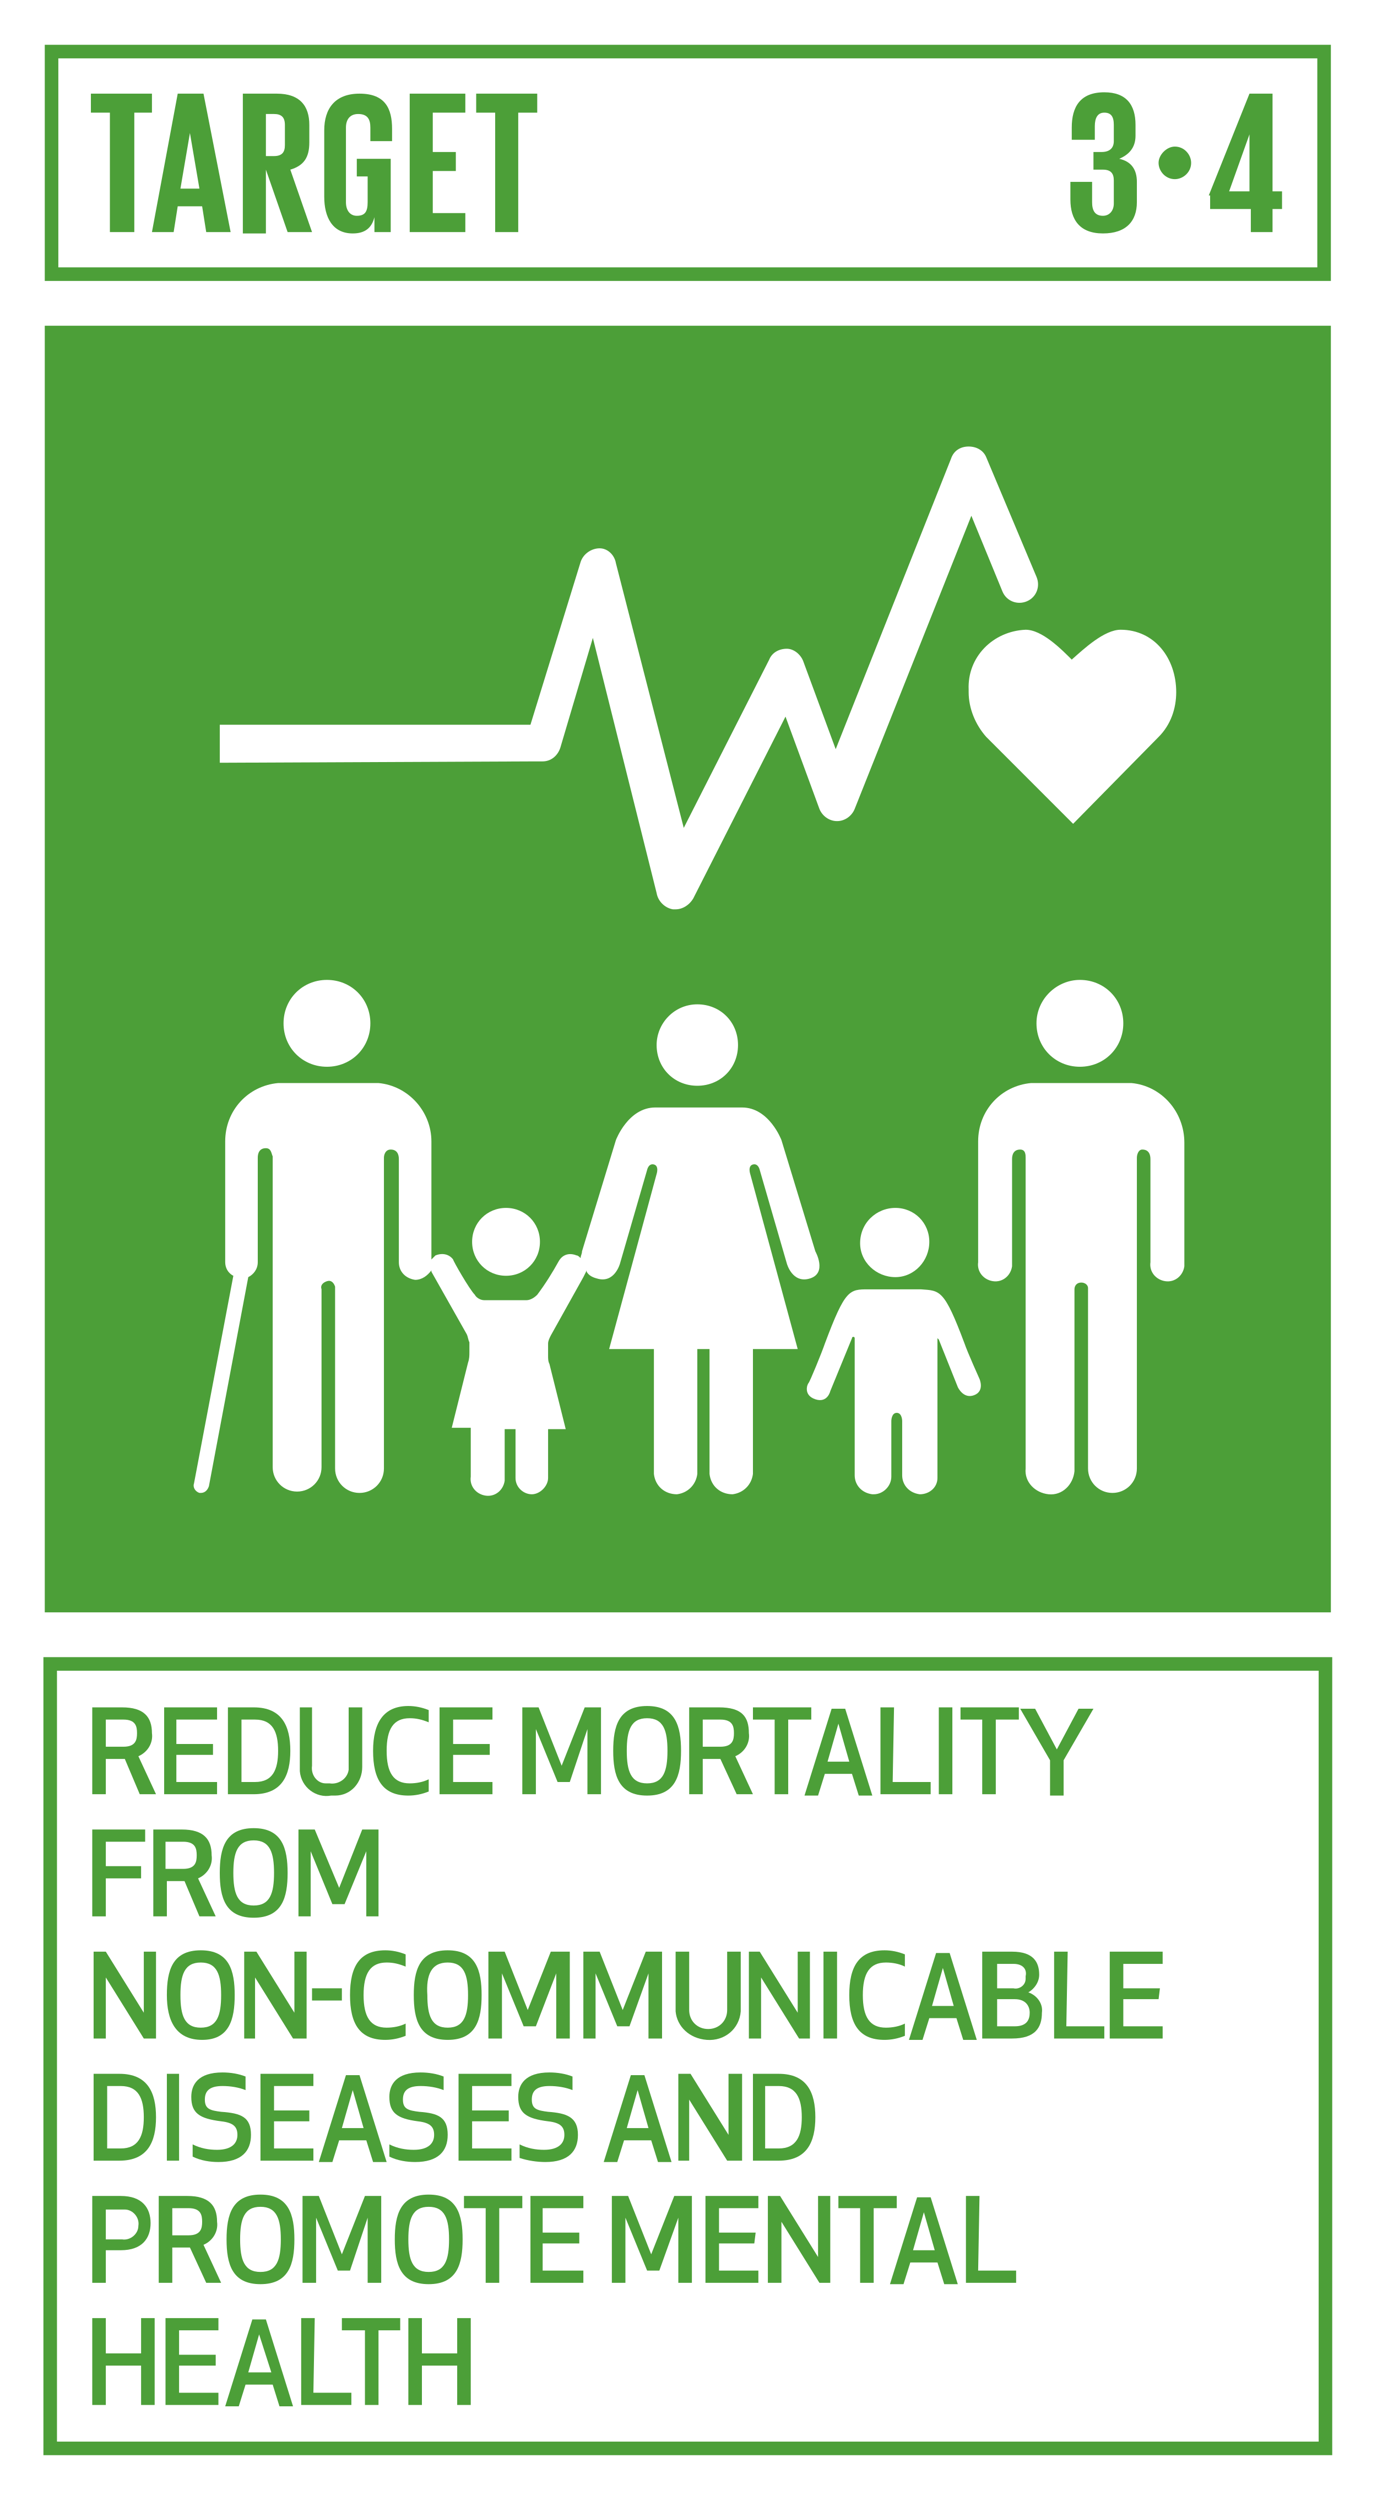 <?xml version="1.0" encoding="utf-8"?>
<!-- Generator: Adobe Illustrator 22.0.1, SVG Export Plug-In . SVG Version: 6.00 Build 0)  -->
<svg version="1.1" id="Layer_1" xmlns="http://www.w3.org/2000/svg" xmlns:xlink="http://www.w3.org/1999/xlink" x="0px" y="0px"
	 viewBox="0 0 101.5 184.2" style="enable-background:new 0 0 101.5 184.2;" xml:space="preserve">
<style type="text/css">
	.st0{fill:#FFFFFF;}
	.st1{fill:#4C9F38;}
	.st2{enable-background:new    ;}
</style>
<title>TARGET 1.4</title>
<g id="WHITE_BG">
	<g>
		<rect y="0" class="st0" width="101.5" height="184.2"/>
	</g>
</g>
<g id="TARGETS">
	<g>
		<g>
			<path class="st1" d="M7.8,132.2h-1v-6.4H9c1.6,0,2.2,0.7,2.2,1.9c0.1,0.7-0.3,1.4-1,1.7l1.3,2.8h-1.2l-1.1-2.6H7.8V132.2z
				 M7.8,128.7h1.3c0.9,0,1-0.5,1-1s-0.1-1-1-1H7.8V128.7z"/>
		</g>
		<g>
			<path class="st1" d="M15.7,129.3H13v2h3v0.9h-3.9v-6.4H16v0.9h-3v1.8h2.7L15.7,129.3z"/>
		</g>
		<g>
			<path class="st1" d="M16.8,132.2v-6.4h1.9c2.1,0,2.7,1.4,2.7,3.2s-0.6,3.2-2.7,3.2L16.8,132.2z M17.8,131.3h1
				c1.3,0,1.7-0.9,1.7-2.3s-0.4-2.3-1.7-2.3h-1V131.3z"/>
		</g>
		<g>
			<path class="st1" d="M22.1,130.2v-4.4H23v4.3c-0.1,0.7,0.4,1.3,1,1.3c0.1,0,0.2,0,0.3,0c0.6,0.1,1.3-0.3,1.4-1c0-0.1,0-0.2,0-0.3
				v-4.3h1v4.4c0,1.1-0.8,2.1-2,2.1c-0.1,0-0.2,0-0.3,0c-1.1,0.2-2.2-0.6-2.3-1.8C22.1,130.4,22.1,130.3,22.1,130.2z"/>
		</g>
		<g>
			<path class="st1" d="M30.1,125.7c0.5,0,1,0.1,1.5,0.3v0.9c-0.5-0.2-0.9-0.3-1.4-0.3c-1.2,0-1.7,0.8-1.7,2.4s0.5,2.4,1.7,2.4
				c0.5,0,1-0.1,1.4-0.3v0.9c-0.5,0.2-1,0.3-1.5,0.3c-1.9,0-2.6-1.2-2.6-3.3S28.3,125.7,30.1,125.7z"/>
		</g>
		<g>
			<path class="st1" d="M36.1,129.3h-2.7v2h2.9v0.9h-3.9v-6.4h3.9v0.9h-2.9v1.8h2.7V129.3z"/>
		</g>
		<g>
			<path class="st1" d="M42,131.3h-0.9l-1.6-3.9v4.8h-1v-6.4h1.2l1.7,4.3l1.7-4.3h1.2v6.4h-1v-4.8L42,131.3z"/>
		</g>
		<g>
			<path class="st1" d="M45.2,129c0-1.8,0.4-3.3,2.5-3.3s2.5,1.5,2.5,3.3s-0.4,3.3-2.5,3.3S45.2,130.8,45.2,129z M46.2,129
				c0,1.5,0.3,2.4,1.5,2.4s1.5-0.9,1.5-2.4s-0.3-2.4-1.5-2.4S46.2,127.5,46.2,129L46.2,129z"/>
		</g>
		<g>
			<path class="st1" d="M51.8,132.2h-1v-6.4H53c1.7,0,2.2,0.7,2.2,1.9c0.1,0.7-0.3,1.4-1,1.7l1.3,2.8h-1.2l-1.2-2.6h-1.3V132.2z
				 M51.8,128.7h1.3c0.9,0,1-0.5,1-1s-0.1-1-1-1h-1.3V128.7z"/>
		</g>
		<g>
			<path class="st1" d="M58.1,126.7v5.5h-1v-5.5h-1.6v-0.9h4.3v0.9L58.1,126.7z"/>
		</g>
		<g>
			<path class="st1" d="M62.8,130.7h-2l-0.5,1.6h-1l2-6.4h1l2,6.4h-1L62.8,130.7z M61.8,127l-0.8,2.8h1.6L61.8,127z"/>
		</g>
		<g>
			<path class="st1" d="M65.8,131.3h2.8v0.9h-3.7v-6.4h1L65.8,131.3z"/>
		</g>
		<g>
			<path class="st1" d="M69.2,132.2v-6.4h1v6.4H69.2z"/>
		</g>
		<g>
			<path class="st1" d="M73.4,126.7v5.5h-1v-5.5h-1.6v-0.9h4.3v0.9L73.4,126.7z"/>
		</g>
		<g>
			<path class="st1" d="M78.4,129.7v2.6h-1v-2.6l-2.2-3.8h1.1l1.6,3l1.6-3h1.1L78.4,129.7z"/>
		</g>
		<g>
			<path class="st1" d="M10.4,138.4H7.8v2.8h-1v-6.4h3.9v0.9H7.8v1.8h2.6V138.4z"/>
		</g>
		<g>
			<path class="st1" d="M12.2,141.2h-0.9v-6.4h2.1c1.6,0,2.2,0.7,2.2,1.9c0.1,0.7-0.3,1.4-1,1.7l1.3,2.8h-1.2l-1.1-2.6h-1.3V141.2z
				 M12.2,137.7h1.3c0.9,0,1-0.5,1-1s-0.1-1-1-1h-1.3V137.7z"/>
		</g>
		<g>
			<path class="st1" d="M16.2,138c0-1.8,0.4-3.3,2.5-3.3s2.5,1.5,2.5,3.3s-0.4,3.3-2.5,3.3S16.2,139.8,16.2,138z M17.2,138
				c0,1.5,0.3,2.4,1.5,2.4s1.5-0.9,1.5-2.4s-0.3-2.4-1.5-2.4S17.2,136.5,17.2,138L17.2,138z"/>
		</g>
		<g>
			<path class="st1" d="M25.4,140.3h-0.9l-1.6-3.9v4.8H22v-6.4h1.2l1.8,4.3l1.7-4.3h1.2v6.4H27v-4.8L25.4,140.3z"/>
		</g>
		<g>
			<path class="st1" d="M10.6,150.2l-2.8-4.5v4.5H6.9v-6.4h0.9l2.8,4.5v-4.5h0.9v6.4H10.6z"/>
		</g>
		<g>
			<path class="st1" d="M12.3,147c0-1.8,0.4-3.3,2.5-3.3s2.5,1.5,2.5,3.3s-0.4,3.3-2.4,3.3S12.3,148.8,12.3,147z M13.3,147
				c0,1.5,0.3,2.4,1.5,2.4s1.5-0.9,1.5-2.4s-0.3-2.4-1.5-2.4S13.3,145.5,13.3,147L13.3,147z"/>
		</g>
		<g>
			<path class="st1" d="M21.6,150.2l-2.8-4.5v4.5H18v-6.4h0.9l2.8,4.5v-4.5h0.9v6.4H21.6z"/>
		</g>
		<g>
			<path class="st1" d="M25.2,147.4h-2.2v-0.9h2.2V147.4z"/>
		</g>
		<g>
			<path class="st1" d="M28.4,143.7c0.5,0,1,0.1,1.5,0.3v0.9c-0.5-0.2-0.9-0.3-1.4-0.3c-1.2,0-1.7,0.8-1.7,2.4s0.5,2.4,1.7,2.4
				c0.5,0,1-0.1,1.4-0.3v0.9c-0.5,0.2-1,0.3-1.5,0.3c-1.9,0-2.6-1.2-2.6-3.3S26.5,143.7,28.4,143.7z"/>
		</g>
		<g>
			<path class="st1" d="M30.5,147c0-1.8,0.4-3.3,2.5-3.3s2.5,1.5,2.5,3.3s-0.4,3.3-2.5,3.3S30.5,148.8,30.5,147z M31.5,147
				c0,1.5,0.3,2.4,1.5,2.4s1.5-0.9,1.5-2.4s-0.3-2.4-1.5-2.4S31.4,145.5,31.5,147L31.5,147z"/>
		</g>
		<g>
			<path class="st1" d="M39.5,149.3h-0.9l-1.6-3.9v4.8h-1v-6.4h1.2l1.7,4.3l1.7-4.3H42v6.4h-1v-4.8L39.5,149.3z"/>
		</g>
		<g>
			<path class="st1" d="M46.4,149.3h-0.9l-1.6-3.9v4.8H43v-6.4h1.2l1.7,4.3l1.7-4.3h1.2v6.4h-1v-4.8L46.4,149.3z"/>
		</g>
		<g>
			<path class="st1" d="M49.8,148.2v-4.4h1v4.3c0,0.8,0.6,1.4,1.4,1.4s1.4-0.6,1.4-1.4v-4.3h1v4.4c-0.1,1.3-1.2,2.2-2.5,2.1
				C50.8,150.2,49.9,149.3,49.8,148.2L49.8,148.2z"/>
		</g>
		<g>
			<path class="st1" d="M58.9,150.2l-2.8-4.5v4.5h-0.9v-6.4H56l2.8,4.5v-4.5h0.9v6.4H58.9z"/>
		</g>
		<g>
			<path class="st1" d="M60.7,150.2v-6.4h1v6.4H60.7z"/>
		</g>
		<g>
			<path class="st1" d="M65.2,143.7c0.5,0,1,0.1,1.5,0.3v0.9c-0.4-0.2-0.9-0.3-1.4-0.3c-1.2,0-1.7,0.8-1.7,2.4s0.5,2.4,1.7,2.4
				c0.5,0,1-0.1,1.4-0.3v0.9c-0.5,0.2-1,0.3-1.5,0.3c-1.9,0-2.6-1.2-2.6-3.3S63.3,143.7,65.2,143.7z"/>
		</g>
		<g>
			<path class="st1" d="M70.5,148.7h-2l-0.5,1.6h-1l2-6.4h1l2,6.4h-1L70.5,148.7z M69.5,145l-0.8,2.8h1.6L69.5,145z"/>
		</g>
		<g>
			<path class="st1" d="M72.5,143.8h2.1c1.6,0,2,0.8,2,1.7c0,0.5-0.3,1-0.8,1.3c0.6,0.2,1.1,0.8,1,1.5c0,1.1-0.5,1.9-2.2,1.9h-2.2
				V143.8z M74.7,144.7h-1.2v1.8h1.2c0.4,0.1,0.9-0.2,0.9-0.7c0-0.1,0-0.1,0-0.2C75.7,145.2,75.5,144.7,74.7,144.7L74.7,144.7z
				 M73.5,149.3h1.3c0.9,0,1.1-0.5,1.1-1s-0.3-1-1.1-1h-1.3V149.3z"/>
		</g>
		<g>
			<path class="st1" d="M78.6,149.3h2.8v0.9h-3.7v-6.4h1L78.6,149.3z"/>
		</g>
		<g>
			<path class="st1" d="M85.4,147.3h-2.6v2h2.9v0.9h-3.9v-6.4h3.9v0.9h-2.9v1.8h2.7L85.4,147.3z"/>
		</g>
		<g>
			<path class="st1" d="M6.9,159.2v-6.4h1.9c2.1,0,2.7,1.4,2.7,3.2s-0.6,3.2-2.7,3.2H6.9z M7.9,158.3h1c1.3,0,1.7-0.9,1.7-2.3
				s-0.4-2.3-1.7-2.3h-1L7.9,158.3z"/>
		</g>
		<g>
			<path class="st1" d="M12.3,159.2v-6.4h0.9v6.4H12.3z"/>
		</g>
		<g>
			<path class="st1" d="M18.5,157.3c0,1.2-0.7,2-2.4,2c-0.6,0-1.3-0.1-1.9-0.4V158c0.6,0.3,1.2,0.4,1.8,0.4c1.1,0,1.5-0.5,1.5-1.1
				s-0.3-0.9-1.2-1c-1.6-0.2-2.2-0.6-2.2-1.8c0-0.9,0.5-1.8,2.3-1.8c0.6,0,1.2,0.1,1.7,0.3v1c-0.5-0.2-1.1-0.3-1.7-0.3
				c-1,0-1.3,0.4-1.3,1c0,0.7,0.4,0.8,1.2,0.9C17.8,155.7,18.5,156,18.5,157.3z"/>
		</g>
		<g>
			<path class="st1" d="M22.8,156.3h-2.6v2h2.9v0.9h-3.9v-6.4h3.9v0.9h-2.9v1.8h2.6V156.3z"/>
		</g>
		<g>
			<path class="st1" d="M27,157.7h-2l-0.5,1.6h-1l2-6.4h1l2,6.4h-1L27,157.7z M26,154l-0.8,2.8h1.6L26,154z"/>
		</g>
		<g>
			<path class="st1" d="M33,157.3c0,1.2-0.7,2-2.4,2c-0.6,0-1.3-0.1-1.9-0.4V158c0.6,0.3,1.2,0.4,1.8,0.4c1.1,0,1.5-0.5,1.5-1.1
				s-0.3-0.9-1.2-1c-1.5-0.2-2.1-0.6-2.1-1.8c0-0.9,0.5-1.8,2.3-1.8c0.6,0,1.2,0.1,1.7,0.3v1c-0.5-0.2-1.1-0.3-1.7-0.3
				c-1,0-1.3,0.4-1.3,1c0,0.7,0.4,0.8,1.2,0.9C32.3,155.7,33,156,33,157.3z"/>
		</g>
		<g>
			<path class="st1" d="M37.5,156.3h-2.7v2h2.9v0.9h-3.9v-6.4h3.9v0.9h-2.9v1.8h2.7V156.3z"/>
		</g>
		<g>
			<path class="st1" d="M42.6,157.3c0,1.2-0.7,2-2.4,2c-0.6,0-1.3-0.1-1.9-0.3v-1c0.6,0.3,1.2,0.4,1.8,0.4c1.1,0,1.5-0.5,1.5-1.1
				s-0.3-0.9-1.2-1c-1.6-0.2-2.2-0.6-2.2-1.8c0-0.9,0.5-1.8,2.3-1.8c0.6,0,1.2,0.1,1.7,0.3v1c-0.5-0.2-1.1-0.3-1.7-0.3
				c-1,0-1.3,0.4-1.3,1c0,0.7,0.4,0.8,1.2,0.9C41.8,155.7,42.6,156,42.6,157.3z"/>
		</g>
		<g>
			<path class="st1" d="M48,157.7h-2l-0.5,1.6h-1l2-6.4h1l2,6.4h-1L48,157.7z M47,154l-0.8,2.8h1.6L47,154z"/>
		</g>
		<g>
			<path class="st1" d="M53.6,159.2l-2.8-4.5v4.5H50v-6.4h0.9l2.8,4.5v-4.5h1v6.4H53.6z"/>
		</g>
		<g>
			<path class="st1" d="M55.5,159.2v-6.4h1.9c2.1,0,2.7,1.4,2.7,3.2s-0.6,3.2-2.7,3.2H55.5z M56.4,158.3h1c1.3,0,1.7-0.9,1.7-2.3
				s-0.4-2.3-1.7-2.3h-1V158.3z"/>
		</g>
		<g>
			<path class="st1" d="M7.8,168.2h-1v-6.4h2.1c1.6,0,2.2,0.9,2.2,2s-0.6,2-2.2,2H7.8V168.2z M7.8,165H9c0.6,0.1,1.2-0.4,1.2-1
				c0.1-0.6-0.4-1.2-1-1.2c-0.1,0-0.1,0-0.2,0H7.8V165z"/>
		</g>
		<g>
			<path class="st1" d="M12.7,168.2h-1v-6.4h2.1c1.6,0,2.2,0.7,2.2,1.9c0.1,0.7-0.3,1.4-1,1.7l1.3,2.8h-1.1l-1.2-2.6h-1.3V168.2z
				 M12.7,164.7h1.2c0.9,0,1-0.5,1-1s-0.1-1-1-1h-1.2V164.7z"/>
		</g>
		<g>
			<path class="st1" d="M16.7,165c0-1.8,0.4-3.3,2.5-3.3s2.5,1.5,2.5,3.3s-0.4,3.3-2.5,3.3S16.7,166.8,16.7,165z M17.7,165
				c0,1.5,0.3,2.4,1.5,2.4s1.5-0.9,1.5-2.4s-0.3-2.4-1.5-2.4S17.7,163.5,17.7,165L17.7,165z"/>
		</g>
		<g>
			<path class="st1" d="M25.8,167.3h-0.9l-1.6-3.9v4.8h-1v-6.4h1.2l1.7,4.3l1.7-4.3h1.2v6.4h-1l0-4.8L25.8,167.3z"/>
		</g>
		<g>
			<path class="st1" d="M29.1,165c0-1.8,0.4-3.3,2.5-3.3s2.5,1.5,2.5,3.3s-0.4,3.3-2.5,3.3S29.1,166.8,29.1,165z M30.1,165
				c0,1.5,0.3,2.4,1.5,2.4c1.2,0,1.5-0.9,1.5-2.4s-0.3-2.4-1.5-2.4S30.1,163.5,30.1,165L30.1,165z"/>
		</g>
		<g>
			<path class="st1" d="M36.8,162.7v5.5h-1v-5.5h-1.6v-0.9h4.3v0.9H36.8z"/>
		</g>
		<g>
			<path class="st1" d="M42.7,165.3H40v2h3v0.9h-3.9v-6.4H43v0.9h-3v1.8h2.7L42.7,165.3z"/>
		</g>
		<g>
			<path class="st1" d="M48.6,167.3h-0.9l-1.6-3.9v4.8h-1v-6.4h1.2l1.7,4.3l1.7-4.3H51v6.4h-1v-4.8L48.6,167.3z"/>
		</g>
		<g>
			<path class="st1" d="M55.6,165.3H53v2h2.9v0.9H52v-6.4h3.9v0.9H53v1.8h2.7L55.6,165.3z"/>
		</g>
		<g>
			<path class="st1" d="M60.4,168.2l-2.8-4.5v4.5h-1v-6.4h0.9l2.8,4.5v-4.5h0.9v6.4H60.4z"/>
		</g>
		<g>
			<path class="st1" d="M64.4,162.7v5.5h-1v-5.5h-1.6v-0.9h4.3v0.9H64.4z"/>
		</g>
		<g>
			<path class="st1" d="M69.1,166.7h-2l-0.5,1.6h-1l2-6.4h1l2,6.4h-1L69.1,166.7z M68.1,163l-0.8,2.8h1.6L68.1,163z"/>
		</g>
		<g>
			<path class="st1" d="M72.1,167.3h2.8v0.9h-3.7v-6.4h1L72.1,167.3z"/>
		</g>
		<g>
			<path class="st1" d="M10.4,177.2v-2.9H7.8v2.9h-1v-6.4h1v2.6h2.6v-2.6h1v6.4H10.4z"/>
		</g>
		<g>
			<path class="st1" d="M15.9,174.3h-2.7v2h2.9v0.9h-3.9v-6.4h3.9v0.9h-2.9v1.8h2.7V174.3z"/>
		</g>
		<g>
			<path class="st1" d="M20.1,175.7h-2l-0.5,1.6h-1l2-6.4h1l2,6.4h-1L20.1,175.7z M19.1,172l-0.8,2.8H20L19.1,172z"/>
		</g>
		<g>
			<path class="st1" d="M23.1,176.3h2.8v0.9h-3.7v-6.4h1L23.1,176.3z"/>
		</g>
		<g>
			<path class="st1" d="M27.9,171.7v5.5h-1v-5.5h-1.7v-0.9h4.3v0.9H27.9z"/>
		</g>
		<g>
			<path class="st1" d="M33.7,177.2v-2.9h-2.6v2.9h-1v-6.4h1v2.6h2.6v-2.6h1v6.4H33.7z"/>
		</g>
	</g>
	<g>
		<rect x="3.3" y="24" class="st1" width="94.8" height="94.8"/>
	</g>
	<g>
		<path class="st1" d="M98.2,20.7H3.3V3.3h94.8V20.7z M4.3,19.7h92.8V4.3H4.3L4.3,19.7z"/>
	</g>
	<g class="st2">
		<path class="st1" d="M6.7,6.9h4.5v1.4H9.9v8.8H8.1V8.3H6.7V6.9z"/>
	</g>
	<g class="st2">
		<path class="st1" d="M11.2,17.1l1.9-10.2h1.9L17,17.1h-1.8l-0.3-1.9h-1.8l-0.3,1.9H11.2z M13.3,13.9h1.4L14,9.8h0L13.3,13.9z"/>
	</g>
	<g class="st2">
		<path class="st1" d="M19.6,12.5v4.7h-1.7V6.9h2.5c1.7,0,2.4,0.9,2.4,2.3v1.3c0,1.1-0.4,1.7-1.4,2l1.6,4.6h-1.8L19.6,12.5z
			 M19.6,8.3v3.2h0.6c0.6,0,0.8-0.3,0.8-0.8V9.2c0-0.6-0.3-0.8-0.8-0.8H19.6z"/>
	</g>
	<g class="st2">
		<path class="st1" d="M26.4,11.7h2.4v5.4h-1.2V16c-0.2,0.8-0.7,1.2-1.6,1.2c-1.5,0-2.1-1.2-2.1-2.7V9.6c0-1.6,0.8-2.7,2.6-2.7
			c1.9,0,2.4,1.1,2.4,2.6v0.9h-1.6v-1c0-0.6-0.2-1-0.9-1c-0.6,0-0.9,0.4-0.9,1v5.5c0,0.6,0.3,1,0.8,1c0.6,0,0.8-0.3,0.8-1V13h-0.8
			V11.7z"/>
	</g>
	<g class="st2">
		<path class="st1" d="M30.2,6.9h4.1v1.4h-2.4v2.9h1.7v1.4h-1.7v3.1h2.4v1.4h-4.1V6.9z"/>
	</g>
	<g class="st2">
		<path class="st1" d="M35.1,6.9h4.5v1.4h-1.4v8.8h-1.7V8.3h-1.4V6.9z"/>
	</g>
	<g class="st2">
		<path class="st1" d="M83.7,9.2V10c0,0.9-0.5,1.4-1.2,1.7c0.9,0.2,1.3,0.8,1.3,1.7v1.5c0,1.4-0.8,2.3-2.5,2.3c-1.7,0-2.4-1-2.4-2.5
			v-1.3h1.6v1.5c0,0.6,0.2,1,0.8,1c0.5,0,0.8-0.4,0.8-0.9v-1.7c0-0.5-0.2-0.8-0.8-0.8h-0.7v-1.3h0.6c0.6,0,0.9-0.3,0.9-0.8V9.2
			c0-0.6-0.2-0.9-0.7-0.9s-0.7,0.4-0.7,1v1H79V9.4c0-1.5,0.6-2.6,2.4-2.6C83,6.8,83.7,7.7,83.7,9.2z"/>
	</g>
	<g class="st2">
	</g>
	<g class="st2">
		<path class="st1" d="M86.6,10.8c0.7,0,1.2,0.6,1.2,1.2c0,0.7-0.6,1.2-1.2,1.2c-0.7,0-1.2-0.6-1.2-1.2C85.4,11.4,86,10.8,86.6,10.8
			z"/>
	</g>
	<g class="st2">
		<path class="st1" d="M89.1,14.4l3-7.5h1.7v7.2h0.7v1.3h-0.7v1.7h-1.6v-1.7h-3V14.4z M90.6,14.1h1.5V9.9h0L90.6,14.1z"/>
	</g>
	<g>
		<path class="st1" d="M98.2,180.9h-95v-58.8h95V180.9z M4.2,179.9h93v-56.8h-93V179.9z"/>
	</g>
	<g>
		<g>
			<path class="st0" d="M76.4,75.4c0,1.8,1.4,3.2,3.2,3.2s3.2-1.4,3.2-3.2s-1.4-3.2-3.2-3.2l0,0C77.9,72.2,76.4,73.6,76.4,75.4z"/>
		</g>
		<g>
			<path class="st0" d="M48.4,77c0,1.7,1.3,3,3,3s3-1.3,3-3s-1.3-3-3-3S48.4,75.4,48.4,77z"/>
		</g>
		<g>
			<path class="st0" d="M20.9,75.4c0,1.8,1.4,3.2,3.2,3.2s3.2-1.4,3.2-3.2s-1.4-3.2-3.2-3.2S20.9,73.6,20.9,75.4L20.9,75.4z"/>
		</g>
		<g>
			<path class="st0" d="M39.5,56.1h0.5c0.6,0,1.1-0.4,1.3-1l2.4-8.1l4.7,18.8c0.1,0.6,0.6,1.1,1.2,1.2h0.2c0.5,0,1-0.3,1.3-0.8
				l6.8-13.4l2.5,6.8c0.2,0.5,0.7,0.9,1.3,0.9l0,0c0.6,0,1.1-0.4,1.3-0.9l8.6-21.6l2.3,5.6c0.3,0.7,1.1,1,1.8,0.7
				c0.7-0.3,1-1.1,0.7-1.8l0,0l-3.7-8.8c-0.2-0.5-0.7-0.8-1.3-0.8l0,0c-0.6,0-1.1,0.3-1.3,0.9l-8.5,21.4l-2.4-6.5
				c-0.2-0.5-0.7-0.9-1.2-0.9c-0.6,0-1.1,0.3-1.3,0.8l-6.3,12.4l-5-19.5c-0.1-0.6-0.6-1.1-1.2-1.1c-0.6,0-1.2,0.4-1.4,1l-3.7,12
				H16.2v2.8L39.5,56.1z"/>
		</g>
		<g>
			<path class="st0" d="M71.4,51c0,1.2,0.5,2.4,1.3,3.3l6.4,6.4l6.3-6.4l0,0c0.9-0.9,1.3-2.1,1.3-3.3c0-2.5-1.6-4.6-4.1-4.6
				c-1.2,0-2.7,1.4-3.6,2.2c-0.8-0.8-2.2-2.2-3.4-2.2c-2.4,0.1-4.3,2-4.2,4.4C71.4,50.9,71.4,50.9,71.4,51z"/>
		</g>
		<g>
			<path class="st0" d="M83.4,79.8h-0.2h-7h-0.2c-2.2,0.2-3.9,2-3.9,4.3V93c-0.1,0.7,0.4,1.3,1.1,1.4c0.7,0.1,1.3-0.4,1.4-1.1
				c0-0.1,0-0.1,0-0.2v-7.7c0-0.3,0.1-0.7,0.6-0.7c0.4,0,0.4,0.4,0.4,0.6v22.9c-0.1,1,0.7,1.8,1.7,1.9c1,0.1,1.8-0.7,1.9-1.7
				c0-0.1,0-0.2,0-0.3V95c0-0.3,0.2-0.5,0.5-0.5c0,0,0,0,0,0l0,0c0.3,0,0.5,0.2,0.5,0.4c0,0,0,0,0,0.1v13.2c0,1,0.8,1.8,1.8,1.8
				s1.8-0.8,1.8-1.8V85.3c0-0.2,0.1-0.6,0.4-0.6c0.5,0,0.6,0.4,0.6,0.7V93c-0.1,0.7,0.4,1.3,1.1,1.4c0.7,0.1,1.3-0.4,1.4-1.1
				c0-0.1,0-0.1,0-0.2v-8.9C87.3,81.9,85.6,80,83.4,79.8z"/>
		</g>
		<g>
			<path class="st0" d="M60.1,92.2l-2.5-8.2c0,0-0.9-2.4-2.9-2.4h-6.4c-2,0-2.9,2.4-2.9,2.4l-2.5,8.2c0,0.2-0.1,0.3-0.1,0.5
				c-0.1-0.1-0.2-0.2-0.3-0.2c-0.5-0.2-1-0.1-1.3,0.4c0,0,0,0,0,0c-0.5,0.9-1,1.7-1.6,2.5c-0.2,0.2-0.5,0.4-0.8,0.4h-3.1
				c-0.3,0-0.6-0.2-0.7-0.4c-0.4-0.4-1.6-2.5-1.6-2.6c-0.3-0.4-0.8-0.5-1.3-0.3c-0.1,0.1-0.2,0.2-0.3,0.3v-8.7
				c0-2.2-1.7-4.1-3.9-4.3h-0.2h-7h-0.2c-2.2,0.2-3.9,2-3.9,4.3V93c0,0.4,0.2,0.8,0.6,1l-2.9,15.3c-0.1,0.3,0.1,0.6,0.4,0.7h0.1
				c0.3,0,0.5-0.2,0.6-0.5l2.9-15.4c0.4-0.2,0.7-0.6,0.7-1.1v-7.7c0-0.3,0.1-0.7,0.6-0.7c0.4,0,0.4,0.4,0.5,0.6v22.9
				c0,1,0.8,1.8,1.8,1.8c1,0,1.8-0.8,1.8-1.8c0,0,0,0,0,0V95c-0.1-0.3,0.1-0.5,0.4-0.6s0.5,0.1,0.6,0.4c0,0.1,0,0.1,0,0.2v13.2
				c0,1,0.8,1.8,1.8,1.8c1,0,1.8-0.8,1.8-1.8V85.3c0-0.2,0.1-0.6,0.5-0.6c0.5,0,0.6,0.4,0.6,0.7V93c0,0.7,0.5,1.2,1.2,1.3
				c0.5,0,0.9-0.3,1.2-0.7c0,0.1,0,0.1,0,0.1l2.6,4.6c0.1,0.2,0.1,0.4,0.2,0.6v0.7l0,0c0,0.3,0,0.5-0.1,0.8l-1.2,4.8h1.4v3.6l0,0
				c-0.1,0.7,0.4,1.3,1.1,1.4c0.7,0.1,1.3-0.4,1.4-1.1c0-0.1,0-0.1,0-0.2v-3.4c0,0,0-0.1,0-0.2h0.8c0,0,0,0.1,0,0.2v3.4
				c0,0.7,0.6,1.2,1.2,1.2s1.2-0.6,1.2-1.2v-3.6h1.3l-1.2-4.8c-0.1-0.2-0.1-0.4-0.1-0.6v-0.2l0,0v-0.7c0-0.2,0.1-0.4,0.2-0.6
				l2.4-4.3l0.2-0.4c0,0,0-0.1,0-0.1c0.1,0.3,0.4,0.5,0.8,0.6c1.3,0.4,1.7-1.1,1.7-1.1l2-6.9c0,0,0.1-0.5,0.5-0.4s0.2,0.7,0.2,0.7
				l-3.5,12.9h3.3v9.2c0.1,0.9,0.8,1.5,1.7,1.5c0.8-0.1,1.4-0.7,1.5-1.5v-9.2h0.9v9.2c0.1,0.9,0.8,1.5,1.7,1.5
				c0.8-0.1,1.4-0.7,1.5-1.5v-9.2h3.3l-3.5-12.9c0,0-0.2-0.6,0.2-0.7s0.5,0.4,0.5,0.4l2,6.9c0,0,0.4,1.5,1.7,1.1
				S60.1,92.2,60.1,92.2z"/>
		</g>
		<g>
			<path class="st0" d="M63.4,91.6c0,1.4,1.2,2.5,2.6,2.5c1.4,0,2.5-1.2,2.5-2.6c0-1.4-1.1-2.5-2.5-2.5C64.6,89,63.4,90.1,63.4,91.6
				C63.4,91.5,63.4,91.6,63.4,91.6z"/>
		</g>
		<g>
			<path class="st0" d="M71.1,99c-1.5-4-1.8-3.9-3.2-4H64c-1.4,0-1.7,0-3.2,4c-0.2,0.6-1.1,2.8-1.2,2.9s-0.4,0.9,0.5,1.2
				s1.1-0.6,1.1-0.6l1.6-3.9c0,0,0-0.1,0.1-0.1s0.1,0.1,0.1,0.1v10.1l0,0c0,0.7,0.5,1.3,1.3,1.4c0,0,0,0,0.1,0
				c0.7,0,1.3-0.6,1.3-1.3c0,0,0,0,0-0.1v-4c0,0,0-0.6,0.4-0.6s0.4,0.6,0.4,0.6v4c0,0.7,0.5,1.3,1.3,1.4c0,0,0,0,0,0
				c0.7,0,1.3-0.5,1.3-1.2c0,0,0-0.1,0-0.1l0,0V98.7c0-0.1,0-0.1,0-0.1l0.1,0.1l1.4,3.5c0,0,0.4,0.9,1.2,0.6s0.4-1.2,0.4-1.2
				S71.3,99.6,71.1,99z"/>
		</g>
		<g>
			<path class="st0" d="M37.3,89c-1.4,0-2.5,1.1-2.5,2.5c0,1.4,1.1,2.5,2.5,2.5c1.4,0,2.5-1.1,2.5-2.5l0,0
				C39.8,90.1,38.7,89,37.3,89z"/>
		</g>
	</g>
</g>
</svg>
